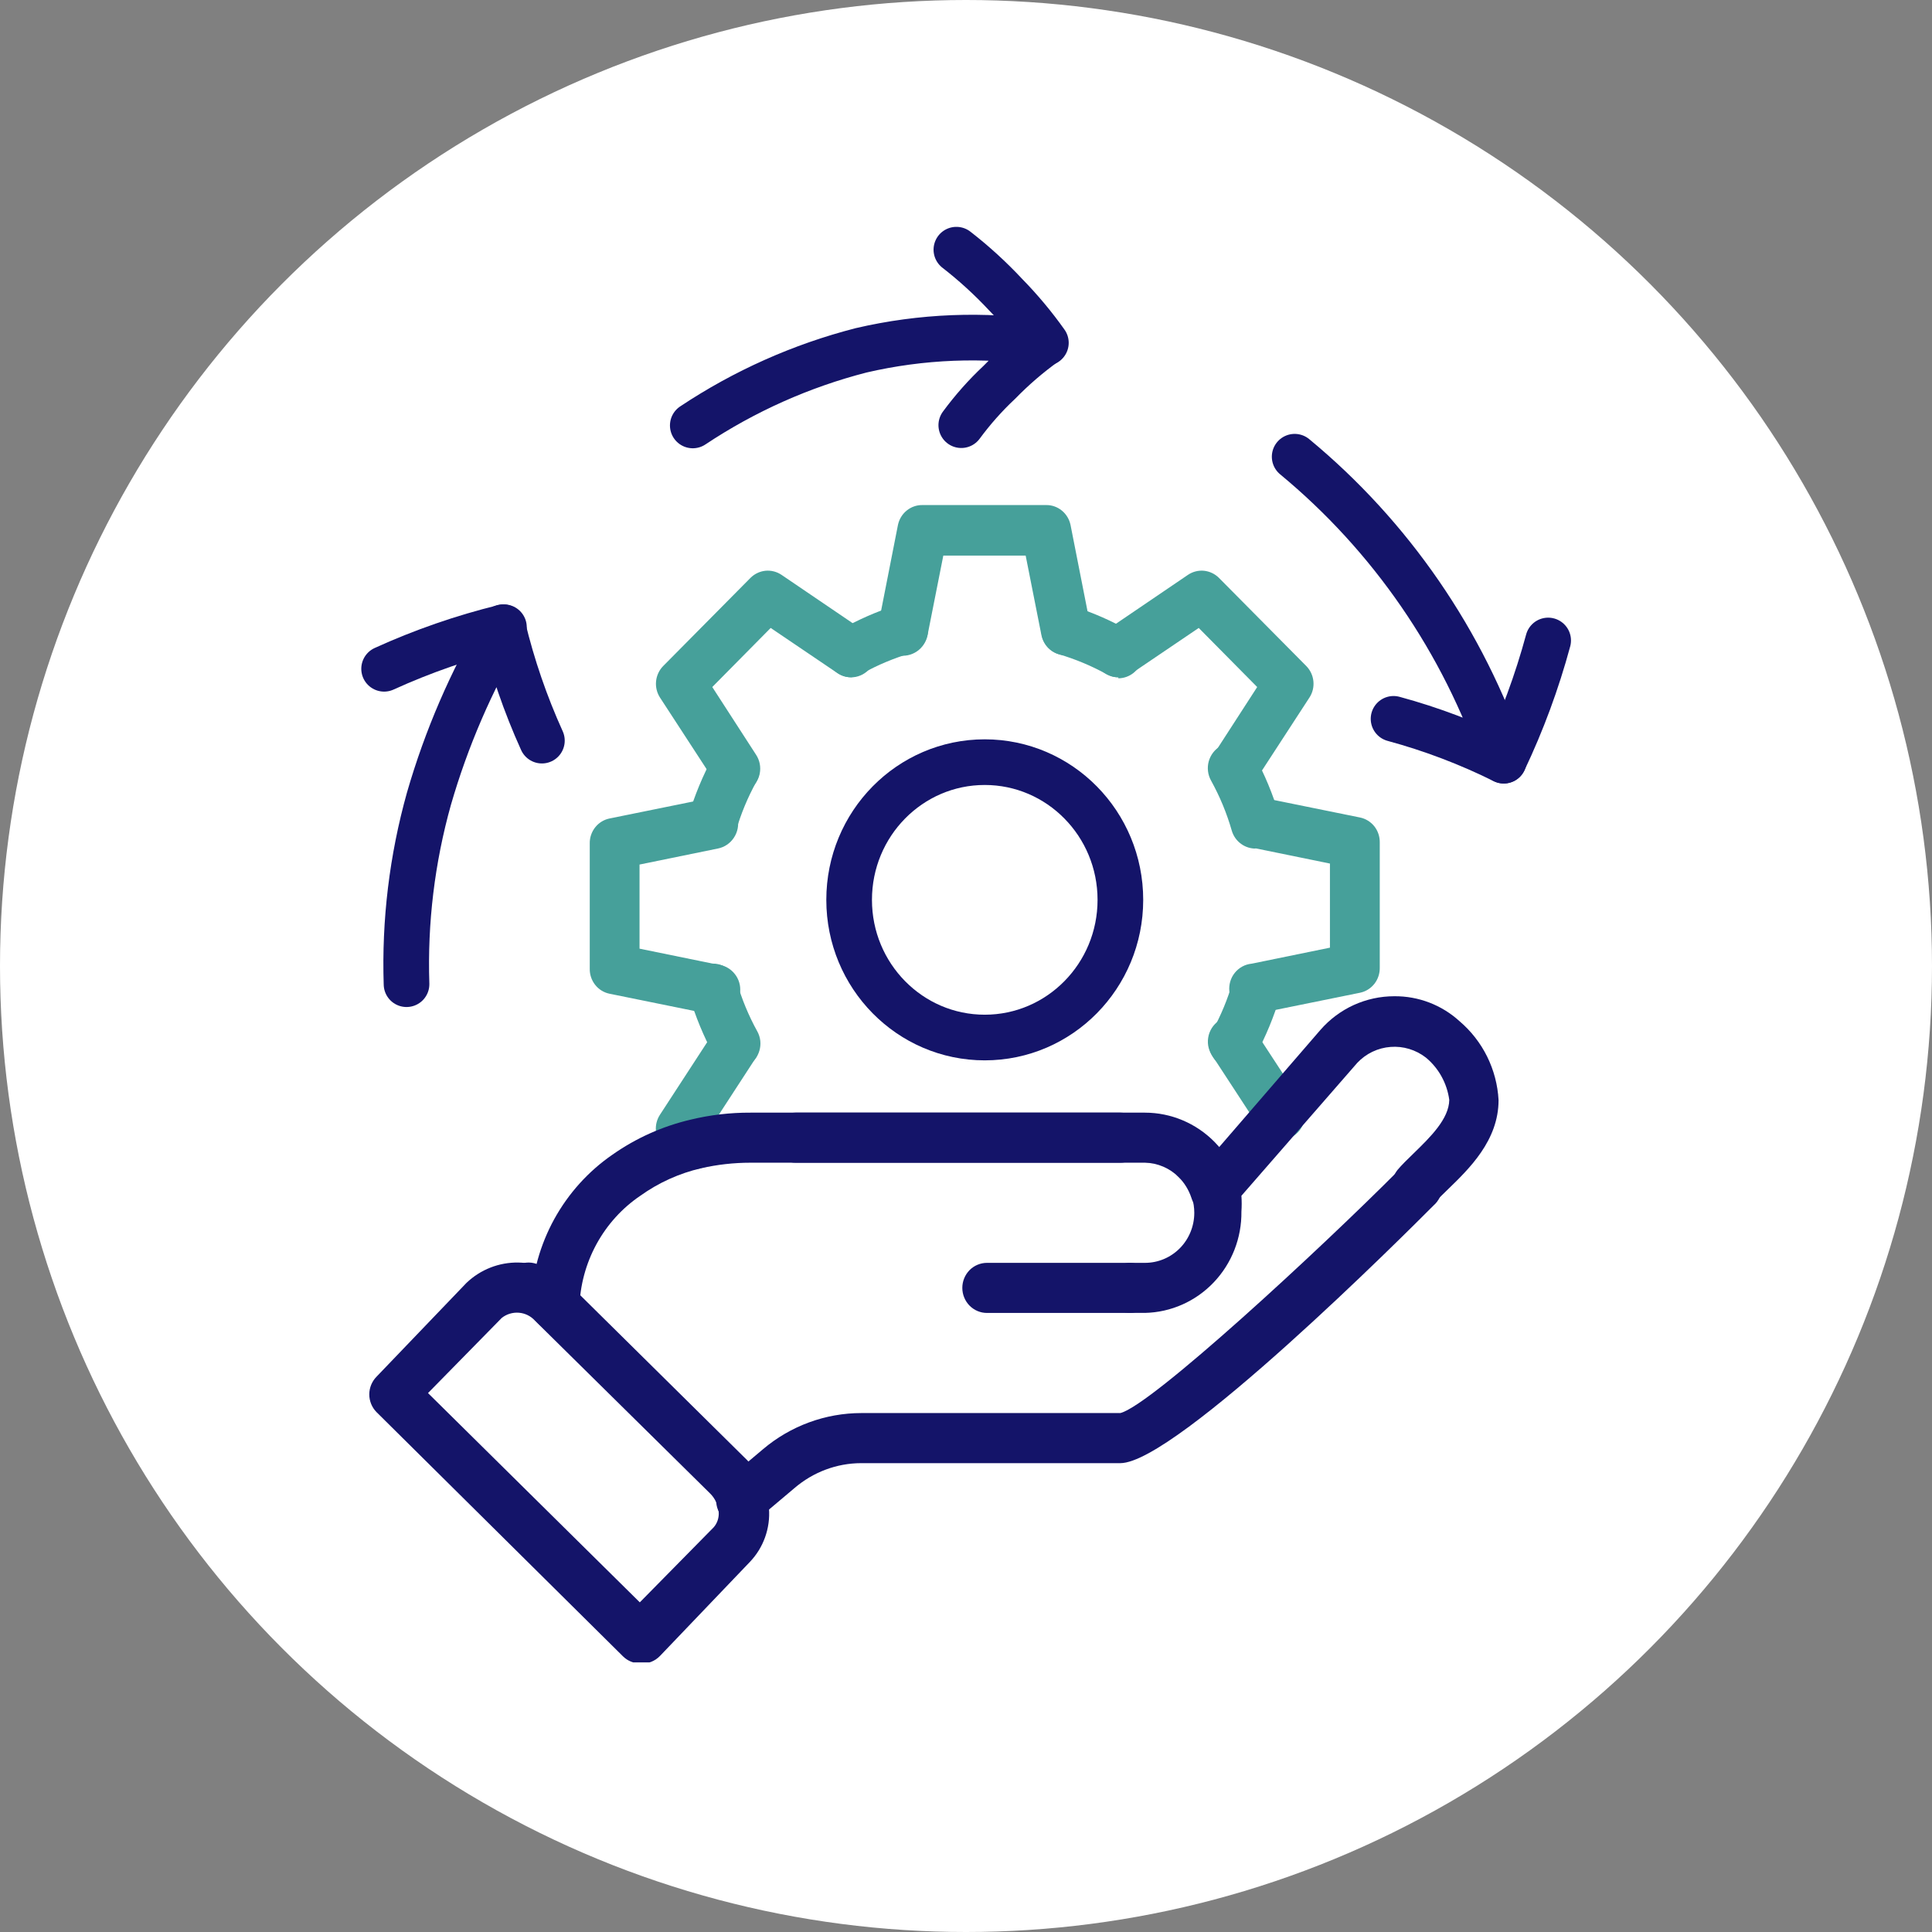 <svg width="43" height="43" viewBox="0 0 43 43" fill="none" xmlns="http://www.w3.org/2000/svg">
<rect x="0" y="0" width="43" height="43" fill="#808080" stroke="none"/>
<circle cx="21.5" cy="21.5" r="21.5" fill="white"/>
<g clip-path="url(#clip0_1769_10511)">
<path d="M23.728 14.584C23.6 14.586 23.475 14.543 23.374 14.462C23.274 14.38 23.205 14.266 23.179 14.138L22.828 12.366H20.995L20.644 14.138C20.615 14.286 20.529 14.416 20.406 14.499C20.282 14.583 20.131 14.613 19.985 14.584C19.84 14.554 19.712 14.467 19.63 14.342C19.547 14.216 19.517 14.063 19.547 13.915L19.985 11.686C20.011 11.559 20.08 11.444 20.18 11.363C20.281 11.281 20.406 11.238 20.534 11.241H23.278C23.407 11.238 23.532 11.281 23.632 11.363C23.732 11.444 23.801 11.559 23.827 11.686L24.266 13.915C24.28 13.987 24.281 14.061 24.267 14.133C24.253 14.204 24.226 14.273 24.186 14.334C24.146 14.395 24.095 14.447 24.035 14.489C23.976 14.529 23.909 14.558 23.838 14.573L23.728 14.584Z" fill="#46A09A"/>
<path d="M24.891 15.074C24.801 15.074 24.713 15.051 24.633 15.007C24.295 14.821 23.938 14.671 23.569 14.562C23.5 14.541 23.435 14.506 23.379 14.46C23.323 14.414 23.276 14.357 23.242 14.293C23.173 14.163 23.157 14.01 23.198 13.868C23.24 13.726 23.335 13.607 23.463 13.536C23.591 13.466 23.742 13.45 23.882 13.492C24.322 13.633 24.747 13.819 25.149 14.049C25.256 14.108 25.341 14.201 25.391 14.315C25.44 14.428 25.451 14.554 25.421 14.675C25.391 14.795 25.323 14.901 25.227 14.978C25.131 15.054 25.013 15.096 24.891 15.097V15.074Z" fill="#46A09A"/>
<path d="M15.87 18.886C15.782 18.889 15.695 18.872 15.615 18.834C15.536 18.797 15.466 18.741 15.412 18.67C15.358 18.6 15.322 18.517 15.306 18.43C15.29 18.342 15.295 18.252 15.321 18.167C15.458 17.706 15.642 17.262 15.87 16.84C15.942 16.71 16.063 16.615 16.205 16.575C16.347 16.536 16.499 16.555 16.627 16.629C16.755 16.703 16.849 16.825 16.888 16.969C16.927 17.114 16.908 17.268 16.835 17.398C16.64 17.75 16.485 18.124 16.375 18.512C16.338 18.619 16.27 18.712 16.179 18.779C16.089 18.846 15.981 18.883 15.87 18.886Z" fill="#46A09A"/>
<path d="M27.965 18.886C27.843 18.891 27.723 18.855 27.624 18.783C27.524 18.712 27.451 18.608 27.416 18.49C27.305 18.102 27.15 17.728 26.955 17.375C26.882 17.245 26.863 17.091 26.902 16.947C26.942 16.803 27.035 16.68 27.164 16.607C27.292 16.533 27.443 16.514 27.585 16.553C27.727 16.593 27.848 16.688 27.921 16.818C28.149 17.24 28.333 17.684 28.47 18.145C28.495 18.23 28.5 18.32 28.484 18.407C28.468 18.495 28.432 18.578 28.378 18.648C28.325 18.718 28.255 18.775 28.175 18.812C28.096 18.85 28.009 18.867 27.921 18.863L27.965 18.886Z" fill="#46A09A"/>
<path d="M18.943 15.074C18.821 15.073 18.703 15.032 18.607 14.955C18.511 14.879 18.443 14.772 18.413 14.652C18.384 14.532 18.394 14.405 18.444 14.292C18.493 14.179 18.578 14.085 18.685 14.027C19.087 13.797 19.512 13.61 19.953 13.469C20.092 13.427 20.243 13.443 20.371 13.514C20.499 13.584 20.594 13.704 20.636 13.845C20.677 13.987 20.662 14.14 20.592 14.27C20.523 14.4 20.405 14.497 20.265 14.539C19.896 14.649 19.539 14.798 19.201 14.985C19.124 15.036 19.035 15.067 18.943 15.074V15.074Z" fill="#46A09A"/>
<path d="M27.965 22.563C27.819 22.578 27.674 22.533 27.561 22.439C27.448 22.345 27.376 22.209 27.361 22.062C27.347 21.914 27.39 21.766 27.483 21.651C27.576 21.536 27.71 21.463 27.855 21.449L29.6 21.092V19.22L27.855 18.863C27.783 18.849 27.715 18.82 27.653 18.778C27.592 18.737 27.54 18.683 27.499 18.621C27.458 18.559 27.43 18.489 27.416 18.416C27.402 18.343 27.402 18.268 27.416 18.195C27.43 18.121 27.459 18.052 27.5 17.99C27.541 17.928 27.593 17.875 27.654 17.833C27.716 17.792 27.784 17.763 27.856 17.749C27.928 17.734 28.003 17.734 28.075 17.749L30.27 18.195C30.396 18.221 30.508 18.291 30.589 18.392C30.669 18.494 30.711 18.621 30.709 18.752V21.538C30.711 21.668 30.669 21.795 30.589 21.897C30.508 21.999 30.396 22.069 30.27 22.095L28.075 22.541L27.965 22.563Z" fill="#46A09A"/>
<path d="M15.87 22.563H15.76L13.565 22.117C13.439 22.091 13.326 22.021 13.246 21.919C13.166 21.817 13.123 21.69 13.126 21.56V18.774C13.123 18.644 13.166 18.517 13.246 18.415C13.326 18.313 13.439 18.243 13.565 18.217L15.76 17.771C15.905 17.741 16.056 17.772 16.18 17.855C16.303 17.939 16.389 18.069 16.418 18.217C16.447 18.365 16.418 18.518 16.335 18.643C16.253 18.769 16.125 18.856 15.979 18.885L14.234 19.242V21.114L15.979 21.471C16.125 21.486 16.259 21.558 16.351 21.674C16.444 21.788 16.488 21.936 16.473 22.084C16.459 22.232 16.387 22.367 16.274 22.462C16.16 22.555 16.015 22.6 15.87 22.585V22.563Z" fill="#46A09A"/>
<path d="M27.459 17.665C27.352 17.666 27.246 17.633 27.158 17.57C27.037 17.489 26.954 17.362 26.925 17.218C26.896 17.074 26.925 16.924 27.004 16.802L27.981 15.291L26.68 13.976L25.199 14.979C25.078 15.062 24.93 15.093 24.787 15.065C24.643 15.036 24.517 14.952 24.436 14.829C24.354 14.706 24.324 14.556 24.352 14.411C24.38 14.265 24.463 14.137 24.584 14.055L26.439 12.795C26.544 12.724 26.67 12.691 26.796 12.703C26.922 12.716 27.04 12.772 27.13 12.862L29.073 14.823C29.163 14.914 29.219 15.034 29.232 15.162C29.245 15.29 29.214 15.418 29.144 15.525L27.915 17.414C27.865 17.491 27.798 17.554 27.718 17.598C27.639 17.642 27.55 17.665 27.459 17.665Z" fill="#46A09A"/>
<path d="M15.485 26.018C15.413 26.018 15.341 26.004 15.274 25.976C15.208 25.948 15.147 25.908 15.096 25.856L14.755 25.511C14.666 25.419 14.611 25.299 14.599 25.171C14.587 25.044 14.619 24.915 14.69 24.808L15.919 22.92C16.005 22.811 16.127 22.74 16.262 22.718C16.397 22.697 16.535 22.728 16.649 22.805C16.763 22.881 16.845 22.998 16.878 23.133C16.912 23.268 16.894 23.41 16.83 23.532L15.847 25.043H15.875C15.926 25.094 15.967 25.156 15.995 25.224C16.023 25.292 16.037 25.365 16.037 25.438C16.037 25.512 16.023 25.584 15.995 25.652C15.967 25.72 15.926 25.782 15.875 25.834C15.825 25.889 15.765 25.934 15.698 25.966C15.632 25.998 15.559 26.015 15.485 26.018Z" fill="#46A09A"/>
<path d="M28.497 25.371C28.407 25.371 28.318 25.348 28.238 25.304C28.159 25.26 28.091 25.197 28.042 25.12L27.005 23.532C26.957 23.472 26.922 23.402 26.902 23.327C26.882 23.253 26.878 23.174 26.89 23.098C26.901 23.021 26.929 22.948 26.97 22.882C27.011 22.817 27.065 22.761 27.129 22.718C27.192 22.676 27.264 22.647 27.339 22.634C27.415 22.621 27.492 22.624 27.566 22.643C27.64 22.662 27.709 22.696 27.769 22.744C27.83 22.791 27.879 22.851 27.916 22.92L28.953 24.508C29.032 24.63 29.061 24.78 29.032 24.924C29.003 25.068 28.919 25.195 28.799 25.276C28.711 25.339 28.605 25.372 28.497 25.371V25.371Z" fill="#46A09A"/>
<path d="M16.374 17.665C16.284 17.665 16.195 17.642 16.116 17.598C16.036 17.554 15.968 17.491 15.919 17.414L14.689 15.525C14.62 15.418 14.589 15.29 14.602 15.162C14.615 15.034 14.671 14.914 14.761 14.823L16.703 12.862C16.793 12.772 16.911 12.716 17.037 12.703C17.163 12.691 17.29 12.724 17.395 12.795L19.25 14.055C19.31 14.095 19.361 14.148 19.401 14.209C19.441 14.27 19.468 14.339 19.482 14.411C19.496 14.482 19.495 14.556 19.481 14.628C19.466 14.7 19.438 14.768 19.398 14.829C19.358 14.89 19.306 14.942 19.246 14.982C19.186 15.023 19.118 15.051 19.047 15.065C18.976 15.079 18.904 15.078 18.833 15.064C18.762 15.049 18.695 15.02 18.635 14.979L17.153 13.976L15.853 15.291L16.83 16.802C16.909 16.924 16.938 17.074 16.909 17.218C16.88 17.362 16.796 17.489 16.676 17.57C16.588 17.633 16.482 17.666 16.374 17.665V17.665Z" fill="#46A09A"/>
<path d="M8.549 14.885C9.408 14.494 10.301 14.184 11.216 13.96" stroke="#141469" stroke-width="1.016" stroke-linecap="round" stroke-linejoin="round"/>
<path d="M9.048 21.905C9.002 20.511 9.171 19.118 9.547 17.776C9.934 16.438 10.487 15.156 11.194 13.96C11.403 14.827 11.693 15.672 12.061 16.484" stroke="#141469" stroke-width="1.016" stroke-linecap="round" stroke-linejoin="round"/>
<path d="M21.286 5.557C21.678 5.861 22.045 6.197 22.384 6.56C22.709 6.892 23.009 7.25 23.278 7.63" stroke="#141469" stroke-width="1.016" stroke-linecap="round" stroke-linejoin="round"/>
<path d="M15.419 9.469C16.569 8.704 17.835 8.139 19.167 7.797C20.508 7.485 21.895 7.43 23.256 7.636C22.893 7.897 22.553 8.19 22.241 8.51C21.93 8.801 21.648 9.12 21.395 9.463" stroke="#141469" stroke-width="1.016" stroke-linecap="round" stroke-linejoin="round"/>
<path d="M34.457 14.255C34.208 15.175 33.878 16.07 33.469 16.93" stroke="#141469" stroke-width="1.016" stroke-linecap="round" stroke-linejoin="round"/>
<path d="M28.815 10.165C30.957 11.936 32.569 14.279 33.469 16.93C32.683 16.54 31.861 16.228 31.016 15.999" stroke="#141469" stroke-width="1.016" stroke-linecap="round" stroke-linejoin="round"/>
<path d="M14.251 37.022C14.107 37.023 13.97 36.967 13.867 36.866L8.379 31.428C8.277 31.324 8.219 31.182 8.219 31.035C8.219 30.888 8.277 30.747 8.379 30.642L10.382 28.553C10.694 28.255 11.108 28.093 11.537 28.1C11.965 28.107 12.373 28.284 12.676 28.592V28.592L16.567 32.437C16.884 32.734 17.08 33.142 17.115 33.579C17.131 33.795 17.101 34.011 17.028 34.215C16.955 34.419 16.841 34.604 16.693 34.76L14.69 36.855C14.633 36.914 14.565 36.96 14.489 36.989C14.413 37.018 14.332 37.029 14.251 37.022V37.022ZM9.526 31.005L14.24 35.663L15.886 33.991C15.926 33.945 15.956 33.891 15.975 33.832C15.993 33.774 16.001 33.712 15.996 33.651C15.983 33.495 15.915 33.348 15.804 33.239L11.907 29.394C11.814 29.291 11.686 29.228 11.549 29.217C11.412 29.206 11.275 29.247 11.167 29.333L9.526 31.005Z" fill="#141469"/>
<path d="M25.484 29.221H25.16C25.015 29.221 24.875 29.163 24.772 29.058C24.669 28.954 24.611 28.812 24.611 28.664C24.611 28.517 24.669 28.375 24.772 28.27C24.875 28.166 25.015 28.107 25.16 28.107H25.484C25.775 28.107 26.054 27.99 26.26 27.781C26.466 27.572 26.581 27.288 26.581 26.993C26.581 26.879 26.564 26.767 26.532 26.658C26.499 26.564 26.492 26.463 26.512 26.364C26.531 26.267 26.576 26.175 26.642 26.101L29.386 22.925C29.592 22.688 29.845 22.499 30.129 22.369C30.413 22.24 30.721 22.173 31.032 22.173C31.568 22.168 32.087 22.366 32.486 22.73C32.741 22.947 32.95 23.215 33.099 23.516C33.248 23.818 33.335 24.148 33.353 24.485C33.353 25.382 32.7 26.012 32.223 26.474C32.113 26.58 32.009 26.681 31.927 26.775C31.829 26.879 31.695 26.94 31.554 26.946C31.413 26.952 31.274 26.903 31.168 26.808C31.062 26.713 30.996 26.58 30.984 26.437C30.972 26.294 31.015 26.152 31.103 26.04C31.202 25.923 31.328 25.8 31.466 25.667C31.833 25.31 32.25 24.903 32.256 24.48C32.206 24.11 32.02 23.773 31.735 23.538C31.511 23.364 31.231 23.279 30.95 23.301C30.668 23.322 30.404 23.448 30.209 23.655L27.63 26.614C27.638 26.731 27.638 26.848 27.63 26.965C27.637 27.552 27.416 28.119 27.014 28.541C26.612 28.964 26.062 29.208 25.484 29.221V29.221Z" fill="#141469"/>
<path d="M27.037 27.048C26.921 27.048 26.808 27.01 26.714 26.94C26.62 26.87 26.551 26.771 26.516 26.658C26.459 26.486 26.363 26.329 26.236 26.201C26.036 26 25.767 25.884 25.484 25.878H17.708C17.563 25.878 17.423 25.82 17.32 25.715C17.217 25.611 17.159 25.469 17.159 25.321C17.159 25.173 17.217 25.032 17.32 24.927C17.423 24.823 17.563 24.764 17.708 24.764H25.484C26.065 24.765 26.621 24.999 27.032 25.416C27.283 25.67 27.471 25.981 27.581 26.324C27.624 26.465 27.61 26.616 27.544 26.747C27.477 26.877 27.362 26.976 27.224 27.021C27.164 27.041 27.101 27.05 27.037 27.048Z" fill="#141469"/>
<path d="M25.144 29.222H21.967C21.821 29.222 21.681 29.163 21.578 29.058C21.476 28.954 21.418 28.812 21.418 28.664C21.418 28.517 21.476 28.375 21.578 28.27C21.681 28.166 21.821 28.107 21.967 28.107H25.144C25.29 28.107 25.429 28.166 25.532 28.27C25.635 28.375 25.693 28.517 25.693 28.664C25.693 28.812 25.635 28.954 25.532 29.058C25.429 29.163 25.29 29.222 25.144 29.222Z" fill="#141469"/>
<path d="M11.765 29.221C11.669 29.221 11.575 29.196 11.491 29.149C11.407 29.1 11.337 29.029 11.289 28.944C11.241 28.859 11.216 28.762 11.216 28.664C11.214 28.531 11.26 28.401 11.345 28.299C11.429 28.197 11.547 28.128 11.677 28.107C11.806 28.086 11.939 28.113 12.051 28.182C12.162 28.252 12.246 28.359 12.286 28.486C12.31 28.556 12.32 28.63 12.316 28.704C12.312 28.778 12.293 28.85 12.261 28.916C12.229 28.983 12.184 29.042 12.129 29.09C12.074 29.139 12.01 29.176 11.941 29.199C11.883 29.214 11.824 29.222 11.765 29.221V29.221Z" fill="#141469"/>
<path d="M16.489 33.952C16.409 33.952 16.329 33.934 16.256 33.9C16.183 33.865 16.118 33.814 16.067 33.751C16.021 33.695 15.986 33.63 15.964 33.56C15.943 33.49 15.935 33.417 15.942 33.344C15.949 33.271 15.969 33.2 16.003 33.135C16.037 33.07 16.083 33.013 16.138 32.966L16.978 32.258C17.593 31.736 18.37 31.45 19.173 31.45H24.935C25.621 31.283 29.397 27.789 31.136 26.04C31.186 25.982 31.247 25.935 31.315 25.902C31.383 25.869 31.458 25.851 31.533 25.848C31.609 25.846 31.684 25.86 31.754 25.888C31.825 25.916 31.888 25.959 31.941 26.014C31.994 26.069 32.036 26.134 32.063 26.206C32.09 26.277 32.102 26.354 32.099 26.431C32.095 26.507 32.076 26.583 32.043 26.651C32.009 26.72 31.962 26.782 31.905 26.831C31.323 27.416 26.175 32.565 24.935 32.565H19.167C18.622 32.566 18.096 32.764 17.68 33.122L16.841 33.829C16.741 33.91 16.617 33.954 16.489 33.952Z" fill="#141469"/>
<path d="M12.352 29.612H12.313C12.241 29.605 12.171 29.585 12.107 29.551C12.042 29.517 11.985 29.47 11.939 29.414C11.893 29.357 11.858 29.292 11.836 29.222C11.815 29.151 11.807 29.078 11.814 29.004C11.842 28.348 12.021 27.707 12.336 27.133C12.652 26.56 13.095 26.069 13.63 25.7C14.156 25.33 14.747 25.066 15.37 24.92C15.807 24.814 16.255 24.762 16.703 24.764H24.935C25.081 24.764 25.22 24.823 25.323 24.927C25.426 25.032 25.484 25.173 25.484 25.321C25.484 25.469 25.426 25.611 25.323 25.715C25.22 25.82 25.081 25.878 24.935 25.878H16.703C16.334 25.878 15.966 25.919 15.606 26.001C15.119 26.114 14.659 26.322 14.251 26.614C13.845 26.889 13.511 27.259 13.275 27.692C13.039 28.125 12.909 28.61 12.895 29.105C12.883 29.242 12.82 29.371 12.72 29.465C12.619 29.558 12.488 29.611 12.352 29.612Z" fill="#141469"/>
<path d="M26.631 26.369C26.49 26.368 26.354 26.312 26.252 26.213C26.195 26.161 26.148 26.098 26.116 26.027C26.084 25.956 26.067 25.878 26.066 25.8C26.066 25.653 26.124 25.511 26.227 25.406C26.329 25.302 26.469 25.243 26.615 25.243C26.72 25.246 26.822 25.277 26.911 25.334C27 25.391 27.072 25.471 27.119 25.566C27.151 25.632 27.17 25.704 27.175 25.777C27.179 25.85 27.169 25.924 27.146 25.993C27.122 26.062 27.086 26.126 27.038 26.181C26.99 26.236 26.932 26.281 26.867 26.313C26.793 26.349 26.713 26.368 26.631 26.369V26.369Z" fill="#141469"/>
<path d="M16.374 23.783C16.276 23.784 16.179 23.757 16.094 23.706C16.009 23.655 15.939 23.581 15.891 23.494C15.663 23.072 15.479 22.628 15.342 22.167C15.322 22.097 15.315 22.023 15.322 21.95C15.329 21.877 15.35 21.806 15.384 21.742C15.418 21.677 15.465 21.62 15.521 21.573C15.577 21.527 15.641 21.492 15.71 21.471C15.779 21.45 15.852 21.442 15.924 21.45C15.996 21.457 16.066 21.479 16.129 21.513C16.193 21.548 16.249 21.595 16.295 21.652C16.341 21.709 16.375 21.774 16.396 21.844C16.507 22.233 16.662 22.606 16.857 22.959C16.892 23.023 16.914 23.094 16.922 23.167C16.929 23.24 16.923 23.313 16.902 23.384C16.882 23.454 16.848 23.52 16.803 23.577C16.757 23.634 16.701 23.681 16.638 23.716C16.557 23.761 16.466 23.784 16.374 23.783Z" fill="#46A09A"/>
<path d="M27.46 23.783C27.368 23.784 27.277 23.761 27.197 23.716C27.133 23.681 27.077 23.634 27.031 23.577C26.986 23.52 26.952 23.454 26.932 23.384C26.911 23.313 26.905 23.24 26.913 23.167C26.92 23.094 26.942 23.023 26.977 22.959C27.172 22.606 27.327 22.233 27.438 21.844C27.48 21.702 27.576 21.583 27.705 21.513C27.834 21.443 27.984 21.428 28.124 21.471C28.264 21.514 28.381 21.611 28.45 21.742C28.519 21.872 28.534 22.026 28.492 22.167C28.355 22.628 28.171 23.072 27.943 23.494C27.895 23.581 27.826 23.655 27.741 23.706C27.656 23.757 27.559 23.784 27.46 23.783V23.783Z" fill="#46A09A"/>
<path d="M21.917 23.092C23.584 23.092 24.936 21.72 24.936 20.028C24.936 18.335 23.584 16.963 21.917 16.963C20.25 16.963 18.899 18.335 18.899 20.028C18.899 21.72 20.25 23.092 21.917 23.092Z" stroke="#141469" stroke-width="1.016" stroke-miterlimit="10"/>
</g>
<defs>
<clipPath id="clip0_1769_10511">
<rect width="27" height="32" fill="white" transform="translate(8 5)"/>
</clipPath>
</defs>
</svg>
